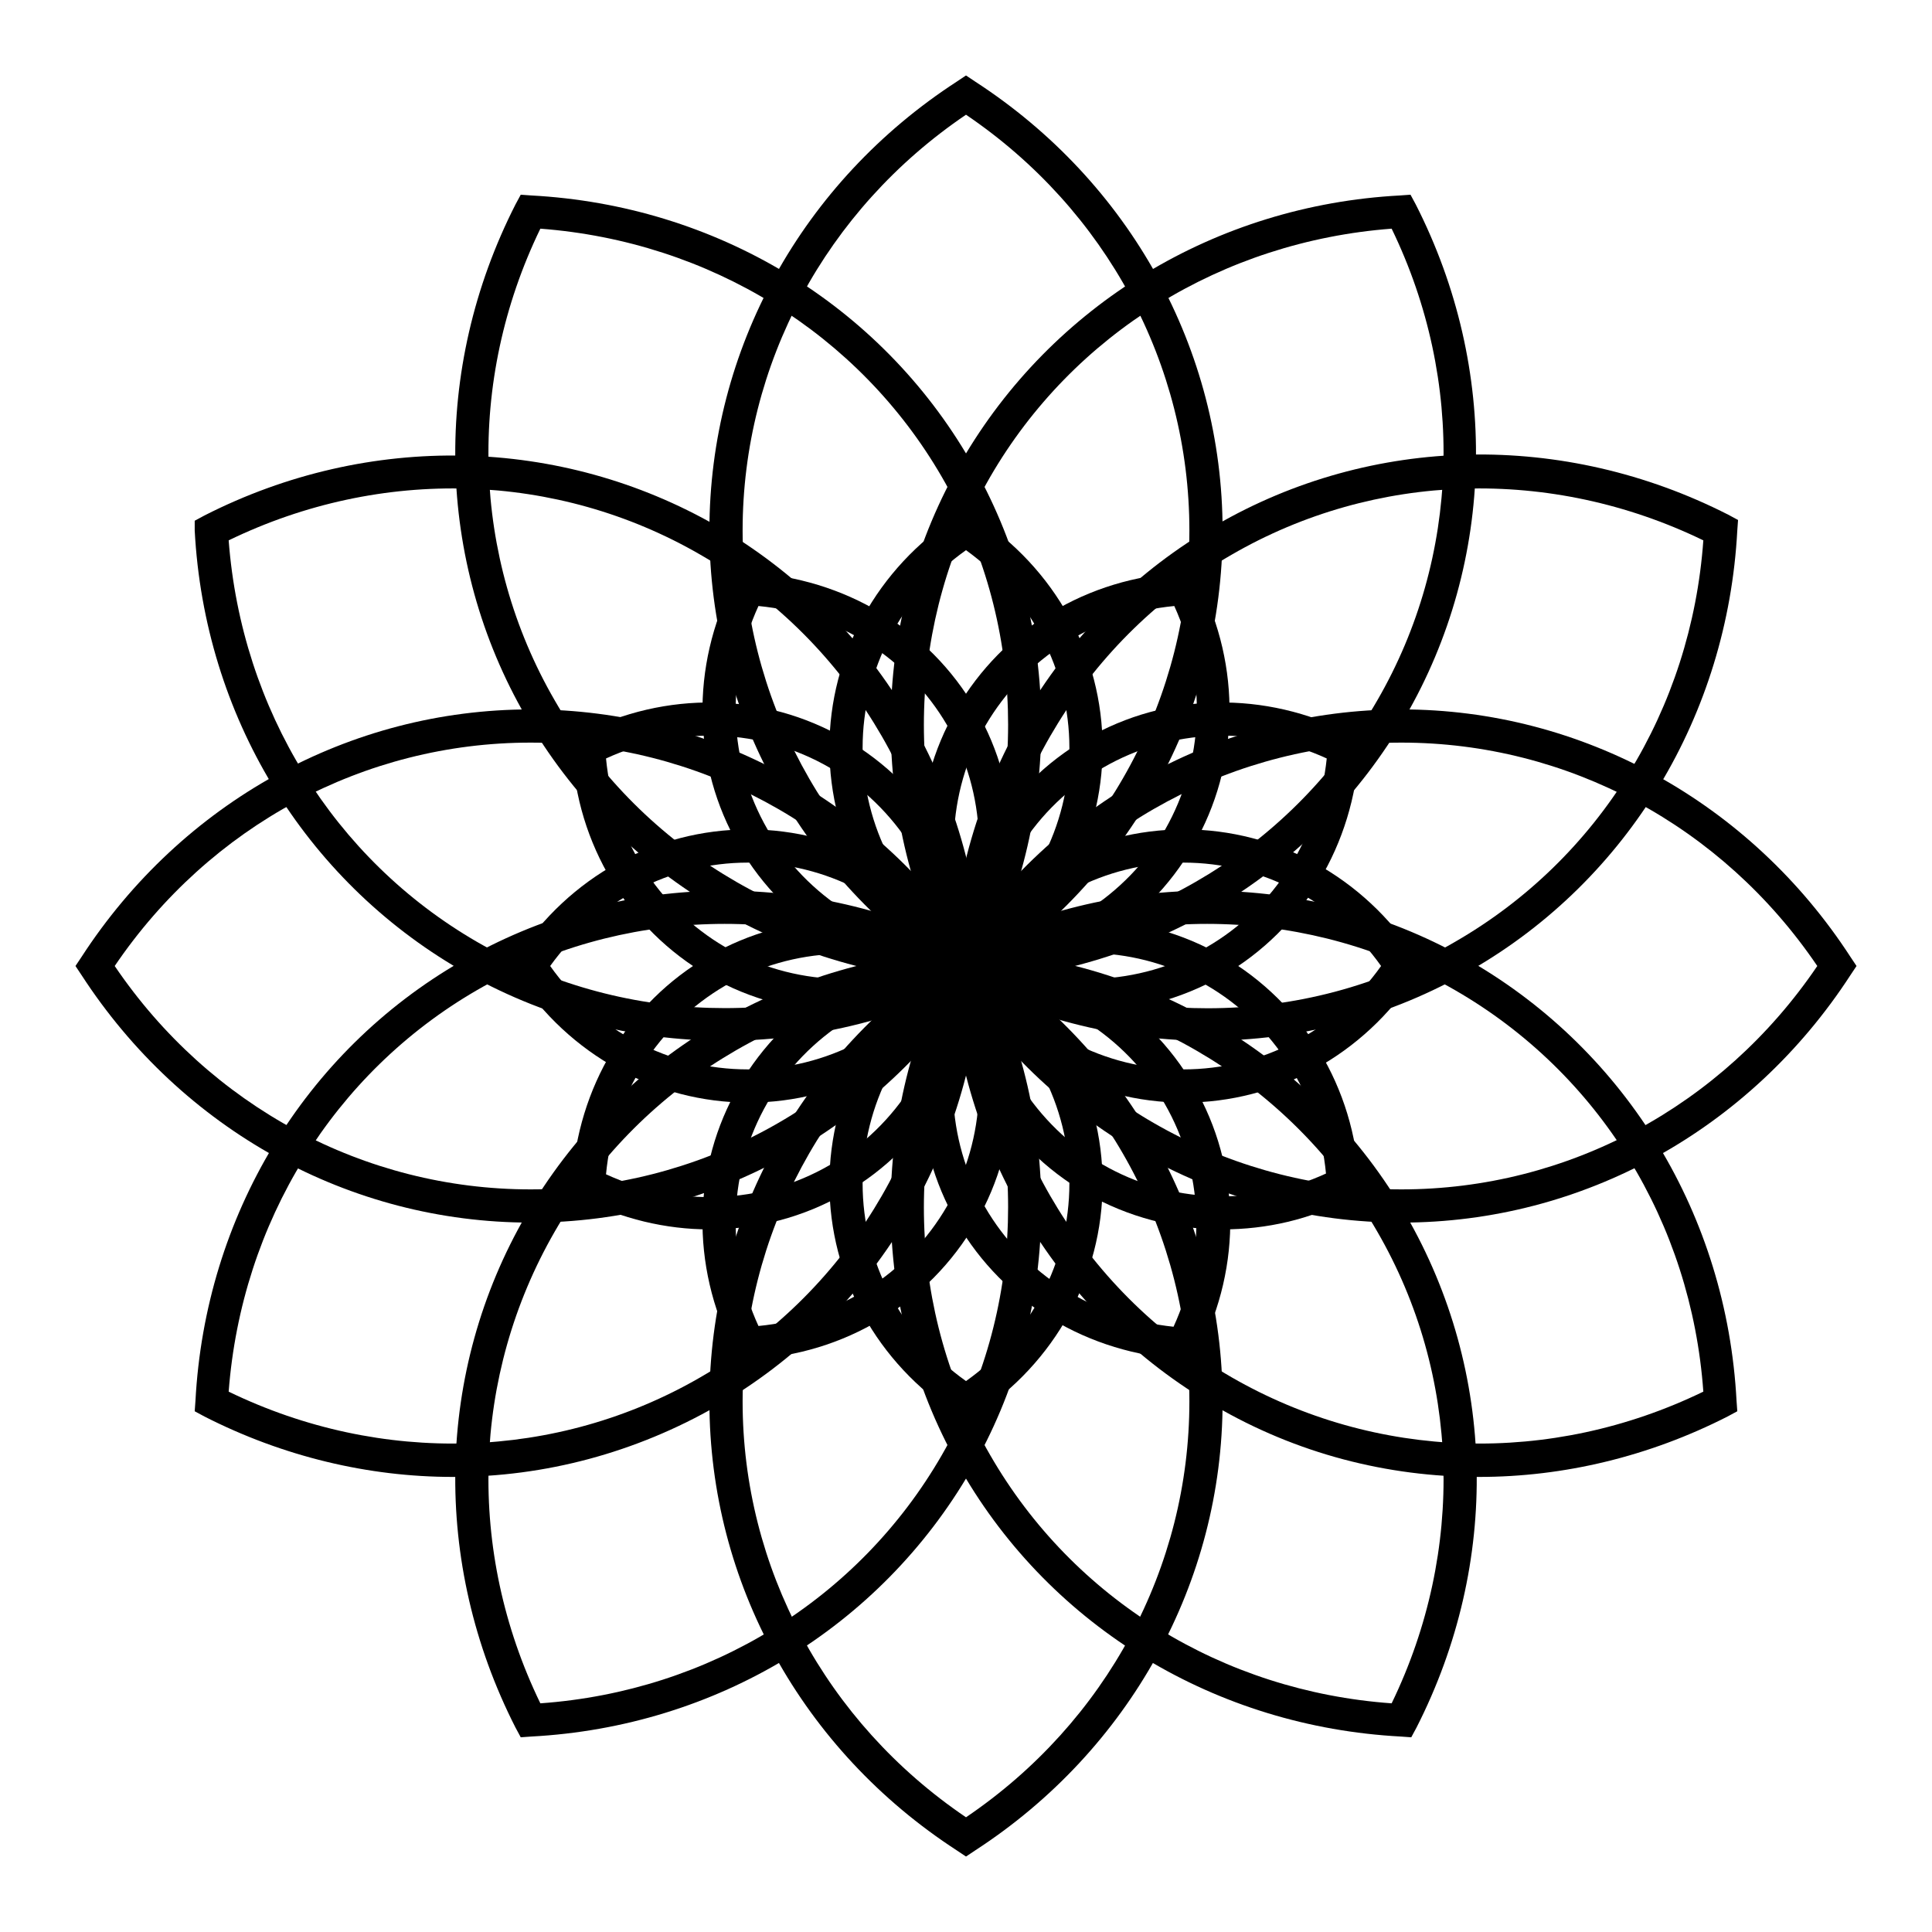 <?xml version="1.0" encoding="utf-8"?>
<!-- Svg Vector Icons : http://www.onlinewebfonts.com/icon -->
<!DOCTYPE svg PUBLIC "-//W3C//DTD SVG 1.1//EN" "http://www.w3.org/Graphics/SVG/1.1/DTD/svg11.dtd">
<svg version="1.1" xmlns="http://www.w3.org/2000/svg" xmlns:xlink="http://www.w3.org/1999/xlink" x="0px" y="0px" viewBox="0 0 256 256" enable-background="new 0 0 256 256" xml:space="preserve">
<g> <path fill="#000000" d="M128,130.6l-1.2-0.8C106.3,116.5,94,94.2,94,70.3c0-24,12.3-46.2,32.8-59.5L128,10l1.2,0.8 C149.7,24.1,162,46.3,162,70.3c0,24-12.3,46.2-32.8,59.5L128,130.6z M128,15.2c-18.6,12.6-29.6,33.1-29.6,55.1s11,42.5,29.6,55.1 c18.6-12.6,29.6-33.1,29.6-55.1S146.6,27.8,128,15.2z"/> <path fill="#000000" d="M129.3,130.3l-1.4-0.1c-24.4-1.3-46.2-14.4-58.2-35.2c-12-20.7-12.5-46.1-1.4-67.9l0.7-1.3l1.4,0.1 c24.4,1.3,46.2,14.4,58.2,35.2c12,20.7,12.5,46.1,1.4,67.9L129.3,130.3z M71.6,30.3c-9.8,20.2-9.1,43.5,1.9,62.5 c11,19.1,30.8,31.3,53.2,32.9c9.8-20.2,9.1-43.5-1.9-62.5C113.8,44.2,94,32,71.6,30.3z"/> <path fill="#000000" d="M96,137.9c-12.2,0-24.2-3.1-35-9.4c-20.7-12-33.9-33.7-35.2-58.2L25.8,69l1.3-0.7 C48.9,57.2,74.3,57.8,95,69.7c20.7,12,33.9,33.7,35.2,58.2l0.1,1.4l-1.3,0.7C118.5,135.3,107.2,137.9,96,137.9z M30.3,71.6 C32,94,44.2,113.8,63.2,124.8c19.1,11,42.3,11.7,62.5,1.9c-1.6-22.4-13.8-42.2-32.9-53.2C73.8,62.5,50.5,61.8,30.3,71.6z"/> <path fill="#000000" d="M70.3,162c-24,0-46.2-12.3-59.5-32.8L10,128l0.8-1.2C24.1,106.3,46.3,94,70.3,94c24,0,46.2,12.3,59.5,32.8 l0.8,1.2l-0.8,1.2C116.5,149.7,94.2,162,70.3,162z M15.2,128c12.6,18.6,33.1,29.6,55.1,29.6c22,0,42.5-11,55.1-29.6 c-12.6-18.6-33.1-29.6-55.1-29.6C48.3,98.4,27.8,109.4,15.2,128z"/> <path fill="#000000" d="M60,195.7c-11.2,0-22.5-2.7-32.9-8l-1.3-0.7l0.1-1.4c1.3-24.4,14.4-46.2,35.2-58.2 c20.7-12,46.1-12.5,67.9-1.4l1.3,0.7l-0.1,1.4c-1.3,24.4-14.4,46.2-35.2,58.2C84.2,192.5,72.2,195.7,60,195.7L60,195.7z  M30.3,184.4c20.2,9.8,43.5,9.1,62.5-1.9c19.1-11,31.3-30.8,32.9-53.2c-20.2-9.8-43.5-9.1-62.5,1.9S32,162,30.3,184.4z"/> <path fill="#000000" d="M69,230.2l-0.7-1.3c-11.1-21.8-10.6-47.2,1.4-67.9l1.9,1.1l-1.9-1.1c12-20.7,33.7-33.9,58.2-35.2l1.4-0.1 l0.7,1.3c11.1,21.8,10.6,47.2-1.4,67.9c-12,20.7-33.7,33.9-58.2,35.2L69,230.2L69,230.2z M126.7,130.3 c-22.4,1.6-42.2,13.8-53.2,32.9s-11.7,42.3-1.9,62.5c22.4-1.6,42.2-13.8,53.2-32.9C135.8,173.7,136.5,150.5,126.7,130.3z"/> <path fill="#000000" d="M128,246l-1.2-0.8C106.3,231.9,94,209.7,94,185.7s12.3-46.2,32.8-59.5l1.2-0.8l1.2,0.8 c20.5,13.3,32.8,35.6,32.8,59.5s-12.3,46.2-32.8,59.5L128,246z M128,130.6c-18.6,12.6-29.6,33.1-29.6,55.1s11,42.5,29.6,55.1 c18.6-12.6,29.6-33.1,29.6-55.1C157.6,163.7,146.6,143.2,128,130.6L128,130.6z"/> <path fill="#000000" d="M187,230.2l-1.4-0.1c-24.4-1.3-46.2-14.4-58.2-35.2c-12-20.7-12.5-46.1-1.4-67.9l0.7-1.3l1.4,0.1 c24.4,1.3,46.2,14.4,58.2,35.2s12.5,46.1,1.4,67.9L187,230.2z M129.3,130.3c-9.8,20.2-9.1,43.5,1.9,62.5 c11,19.1,30.8,31.3,53.2,32.9c9.8-20.2,9.1-43.5-1.9-62.5C171.5,144.1,151.7,131.9,129.3,130.3z"/> <path fill="#000000" d="M196,195.7c-12.2,0-24.2-3.1-35-9.4c-20.7-12-33.9-33.7-35.2-58.2l-0.1-1.4l1.3-0.7 c21.8-11.1,47.2-10.6,67.9,1.4c20.7,12,33.9,33.7,35.2,58.2l0.1,1.4l-1.3,0.7C218.5,193,207.2,195.7,196,195.7z M130.3,129.3 c1.6,22.4,13.8,42.2,32.9,53.2c19.1,11,42.3,11.7,62.5,1.9c-1.6-22.4-13.8-42.2-32.9-53.2C173.7,120.2,150.5,119.5,130.3,129.3z"/> <path fill="#000000" d="M185.7,162c-24,0-46.2-12.3-59.5-32.8l-0.8-1.2l0.8-1.2c13.3-20.5,35.6-32.8,59.5-32.8s46.2,12.3,59.5,32.8 l0.8,1.2l-0.8,1.2C231.9,149.7,209.7,162,185.7,162z M130.6,128c12.6,18.6,33.1,29.6,55.1,29.6s42.5-11,55.1-29.6 c-12.6-18.6-33.1-29.6-55.1-29.6S143.2,109.4,130.6,128z"/> <path fill="#000000" d="M160,137.9c-11.2,0-22.5-2.7-32.9-8l-1.3-0.7l0.1-1.4c1.3-24.4,14.4-46.2,35.2-58.2 c20.7-12,46.1-12.5,67.9-1.4l1.3,0.7l-0.1,1.4c-1.3,24.4-14.4,46.2-35.2,58.2C184.2,134.8,172.1,137.9,160,137.9z M130.3,126.7 c9.5,4.6,19.6,6.9,29.7,6.9c11.4,0,22.7-2.9,32.8-8.8c19.1-11,31.3-30.8,32.9-53.2c-20.2-9.8-43.5-9.1-62.5,1.9 C144.1,84.5,131.9,104.3,130.3,126.7z"/> <path fill="#000000" d="M126.7,130.3l-0.7-1.3c-11.1-21.8-10.6-47.2,1.4-67.9c12-20.7,33.7-33.9,58.1-35.2l1.4-0.1l0.7,1.3 c11.1,21.8,10.6,47.2-1.4,67.9c-12,20.7-33.7,33.9-58.2,35.2L126.7,130.3z M184.4,30.3C162,32,142.2,44.2,131.2,63.2 c-11,19.1-11.7,42.3-1.9,62.5c22.4-1.6,42.2-13.8,53.2-32.9C193.5,73.8,194.2,50.5,184.4,30.3z"/> <path fill="#000000" d="M128,130.6l-1.2-0.8c-10.6-6.9-16.9-18.3-16.9-30.7c0-12.3,6.3-23.8,16.9-30.7l1.2-0.8l1.2,0.8 c10.6,6.9,16.9,18.3,16.9,30.7c0,12.3-6.3,23.8-16.9,30.7L128,130.6z M128,72.9c-8.6,6.1-13.7,15.8-13.7,26.2 c0,10.4,5.1,20.1,13.7,26.2c8.6-6.1,13.7-15.8,13.7-26.2C141.7,88.8,136.6,79.1,128,72.9z"/> <path fill="#000000" d="M129.3,130.3l-1.4-0.1c-12.6-0.7-23.8-7.4-30-18.1c-6.2-10.7-6.4-23.8-0.7-35l0.7-1.3l1.4,0.1 c12.6,0.7,23.8,7.4,30,18.1c6.2,10.7,6.4,23.8,0.7,35L129.3,130.3L129.3,130.3z M100.5,80.3c-4.4,9.6-4,20.6,1.2,29.6 s14.5,14.8,25,15.8c4.4-9.6,4-20.6-1.2-29.6C120.3,87.2,111,81.3,100.5,80.3z"/> <path fill="#000000" d="M112,134.1c-6.3,0-12.5-1.6-18.1-4.8c-10.7-6.2-17.5-17.4-18.1-30l-0.1-1.4l1.3-0.7 c11.2-5.7,24.3-5.5,35,0.7c10.7,6.2,17.5,17.4,18.1,30l0.1,1.4L129,130C123.6,132.7,117.8,134.1,112,134.1L112,134.1z M80.3,100.5 c1,10.5,6.9,19.8,15.8,25c9,5.2,20,5.6,29.6,1.2c-1-10.5-6.9-19.8-15.8-25C100.9,96.5,89.9,96.1,80.3,100.5z"/> <path fill="#000000" d="M99.2,146.1c-12.3,0-23.8-6.3-30.7-16.9l-0.8-1.2l0.8-1.2c6.9-10.6,18.3-16.9,30.7-16.9 c12.3,0,23.8,6.3,30.7,16.9l0.8,1.2l-0.8,1.2C123,139.8,111.5,146.1,99.2,146.1z M72.9,128c6.1,8.6,15.8,13.7,26.2,13.7 c10.4,0,20.1-5.1,26.2-13.7c-6.1-8.6-15.8-13.7-26.2-13.7C88.8,114.3,79.1,119.4,72.9,128z"/> <path fill="#000000" d="M94,162.9c-5.8,0-11.6-1.4-17-4.1l-1.3-0.7l0.1-1.4c0.7-12.6,7.4-23.8,18.1-30c10.7-6.2,23.8-6.4,35-0.7 l1.3,0.7l-0.1,1.4c-0.7,12.6-7.4,23.8-18.1,30C106.5,161.3,100.3,162.9,94,162.9L94,162.9z M80.3,155.6c9.6,4.4,20.6,4,29.6-1.2 c9-5.2,14.8-14.5,15.8-25c-9.6-4.4-20.6-4-29.6,1.2C87.2,135.8,81.3,145,80.3,155.6z"/> <path fill="#000000" d="M97.9,180.2l-0.7-1.3c-5.7-11.2-5.5-24.3,0.7-35c6.2-10.7,17.4-17.5,30-18.1l1.4-0.1l0.7,1.3 c5.7,11.2,5.5,24.3-0.7,35c-6.2,10.7-17.4,17.5-30,18.1L97.9,180.2L97.9,180.2z M101.7,146.1c-5.2,9-5.6,20-1.2,29.6 c10.5-1,19.8-6.9,25-15.9c5.2-9,5.6-20,1.2-29.6C116.2,131.3,106.9,137.1,101.7,146.1z"/> <path fill="#000000" d="M128,188.3l-1.2-0.8c-10.6-6.9-16.9-18.3-16.9-30.7c0-12.3,6.3-23.8,16.9-30.7l1.2-0.8l1.2,0.8 c10.6,6.9,16.9,18.3,16.9,30.7c0,12.3-6.3,23.8-16.9,30.7L128,188.3z M128,130.6c-8.6,6.1-13.7,15.8-13.7,26.2 c0,10.4,5.1,20.1,13.7,26.2c8.6-6.1,13.7-15.8,13.7-26.2C141.7,146.5,136.6,136.8,128,130.6z"/> <path fill="#000000" d="M158.2,180.2l-1.4-0.1c-12.6-0.7-23.8-7.4-30-18.1c-6.2-10.7-6.4-23.8-0.7-35l0.7-1.3l1.4,0.1 c12.6,0.7,23.8,7.4,30,18.1c6.2,10.7,6.4,23.8,0.7,35L158.2,180.2L158.2,180.2z M130.5,159.9c5.2,9,14.5,14.8,25,15.9 c4.4-9.6,4-20.6-1.2-29.6c-5.2-9-14.5-14.8-25-15.8C124.9,139.9,125.3,150.9,130.5,159.9z"/> <path fill="#000000" d="M162,162.9c-6.3,0-12.5-1.6-18.1-4.8c-10.7-6.2-17.5-17.4-18.1-30l-0.1-1.4l1.3-0.7 c11.2-5.7,24.3-5.5,35,0.7c10.7,6.2,17.5,17.4,18.1,30l0.1,1.4l-1.3,0.7C173.6,161.6,167.8,162.9,162,162.9z M130.3,129.3 c1,10.5,6.9,19.8,15.8,25c9,5.2,20,5.6,29.6,1.2c-1-10.5-6.9-19.8-15.9-25C150.8,125.3,139.9,124.9,130.3,129.3z"/> <path fill="#000000" d="M156.9,146.1c-12.3,0-23.8-6.3-30.7-16.9l-0.8-1.2l0.8-1.2c6.9-10.6,18.3-16.9,30.7-16.9 c12.3,0,23.8,6.3,30.7,16.9l0.8,1.2l-0.8,1.2C180.7,139.8,169.2,146.1,156.9,146.1z M130.6,128c6.1,8.6,15.8,13.7,26.2,13.7 s20.1-5.1,26.2-13.7c-6.1-8.6-15.8-13.7-26.2-13.7S136.8,119.4,130.6,128z"/> <path fill="#000000" d="M144,134.1c-5.8,0-11.6-1.4-17-4.1l-1.3-0.7l0.1-1.4c0.7-12.6,7.4-23.8,18.1-30c10.7-6.2,23.8-6.4,35-0.7 l1.3,0.7l-0.1,1.4c-0.7,12.6-7.4,23.8-18.1,30C156.5,132.4,150.3,134.1,144,134.1L144,134.1z M130.3,126.7c9.6,4.4,20.6,4,29.6-1.2 c9-5.2,14.8-14.5,15.9-25c-9.6-4.4-20.6-4-29.6,1.2C137.1,106.9,131.3,116.2,130.3,126.7z"/> <path fill="#000000" d="M126.7,130.3l-0.7-1.3c-5.7-11.2-5.5-24.3,0.7-35c6.2-10.7,17.4-17.5,30-18.1l1.4-0.1l0.7,1.3 c5.7,11.2,5.5,24.3-0.7,35c-6.2,10.7-17.4,17.5-30,18.1L126.7,130.3z M155.6,80.3c-10.5,1-19.8,6.9-25,15.8c-5.2,9-5.6,20-1.2,29.6 c10.5-1,19.8-6.9,25-15.8C159.5,100.9,160,90,155.6,80.3z"/></g>
</svg>